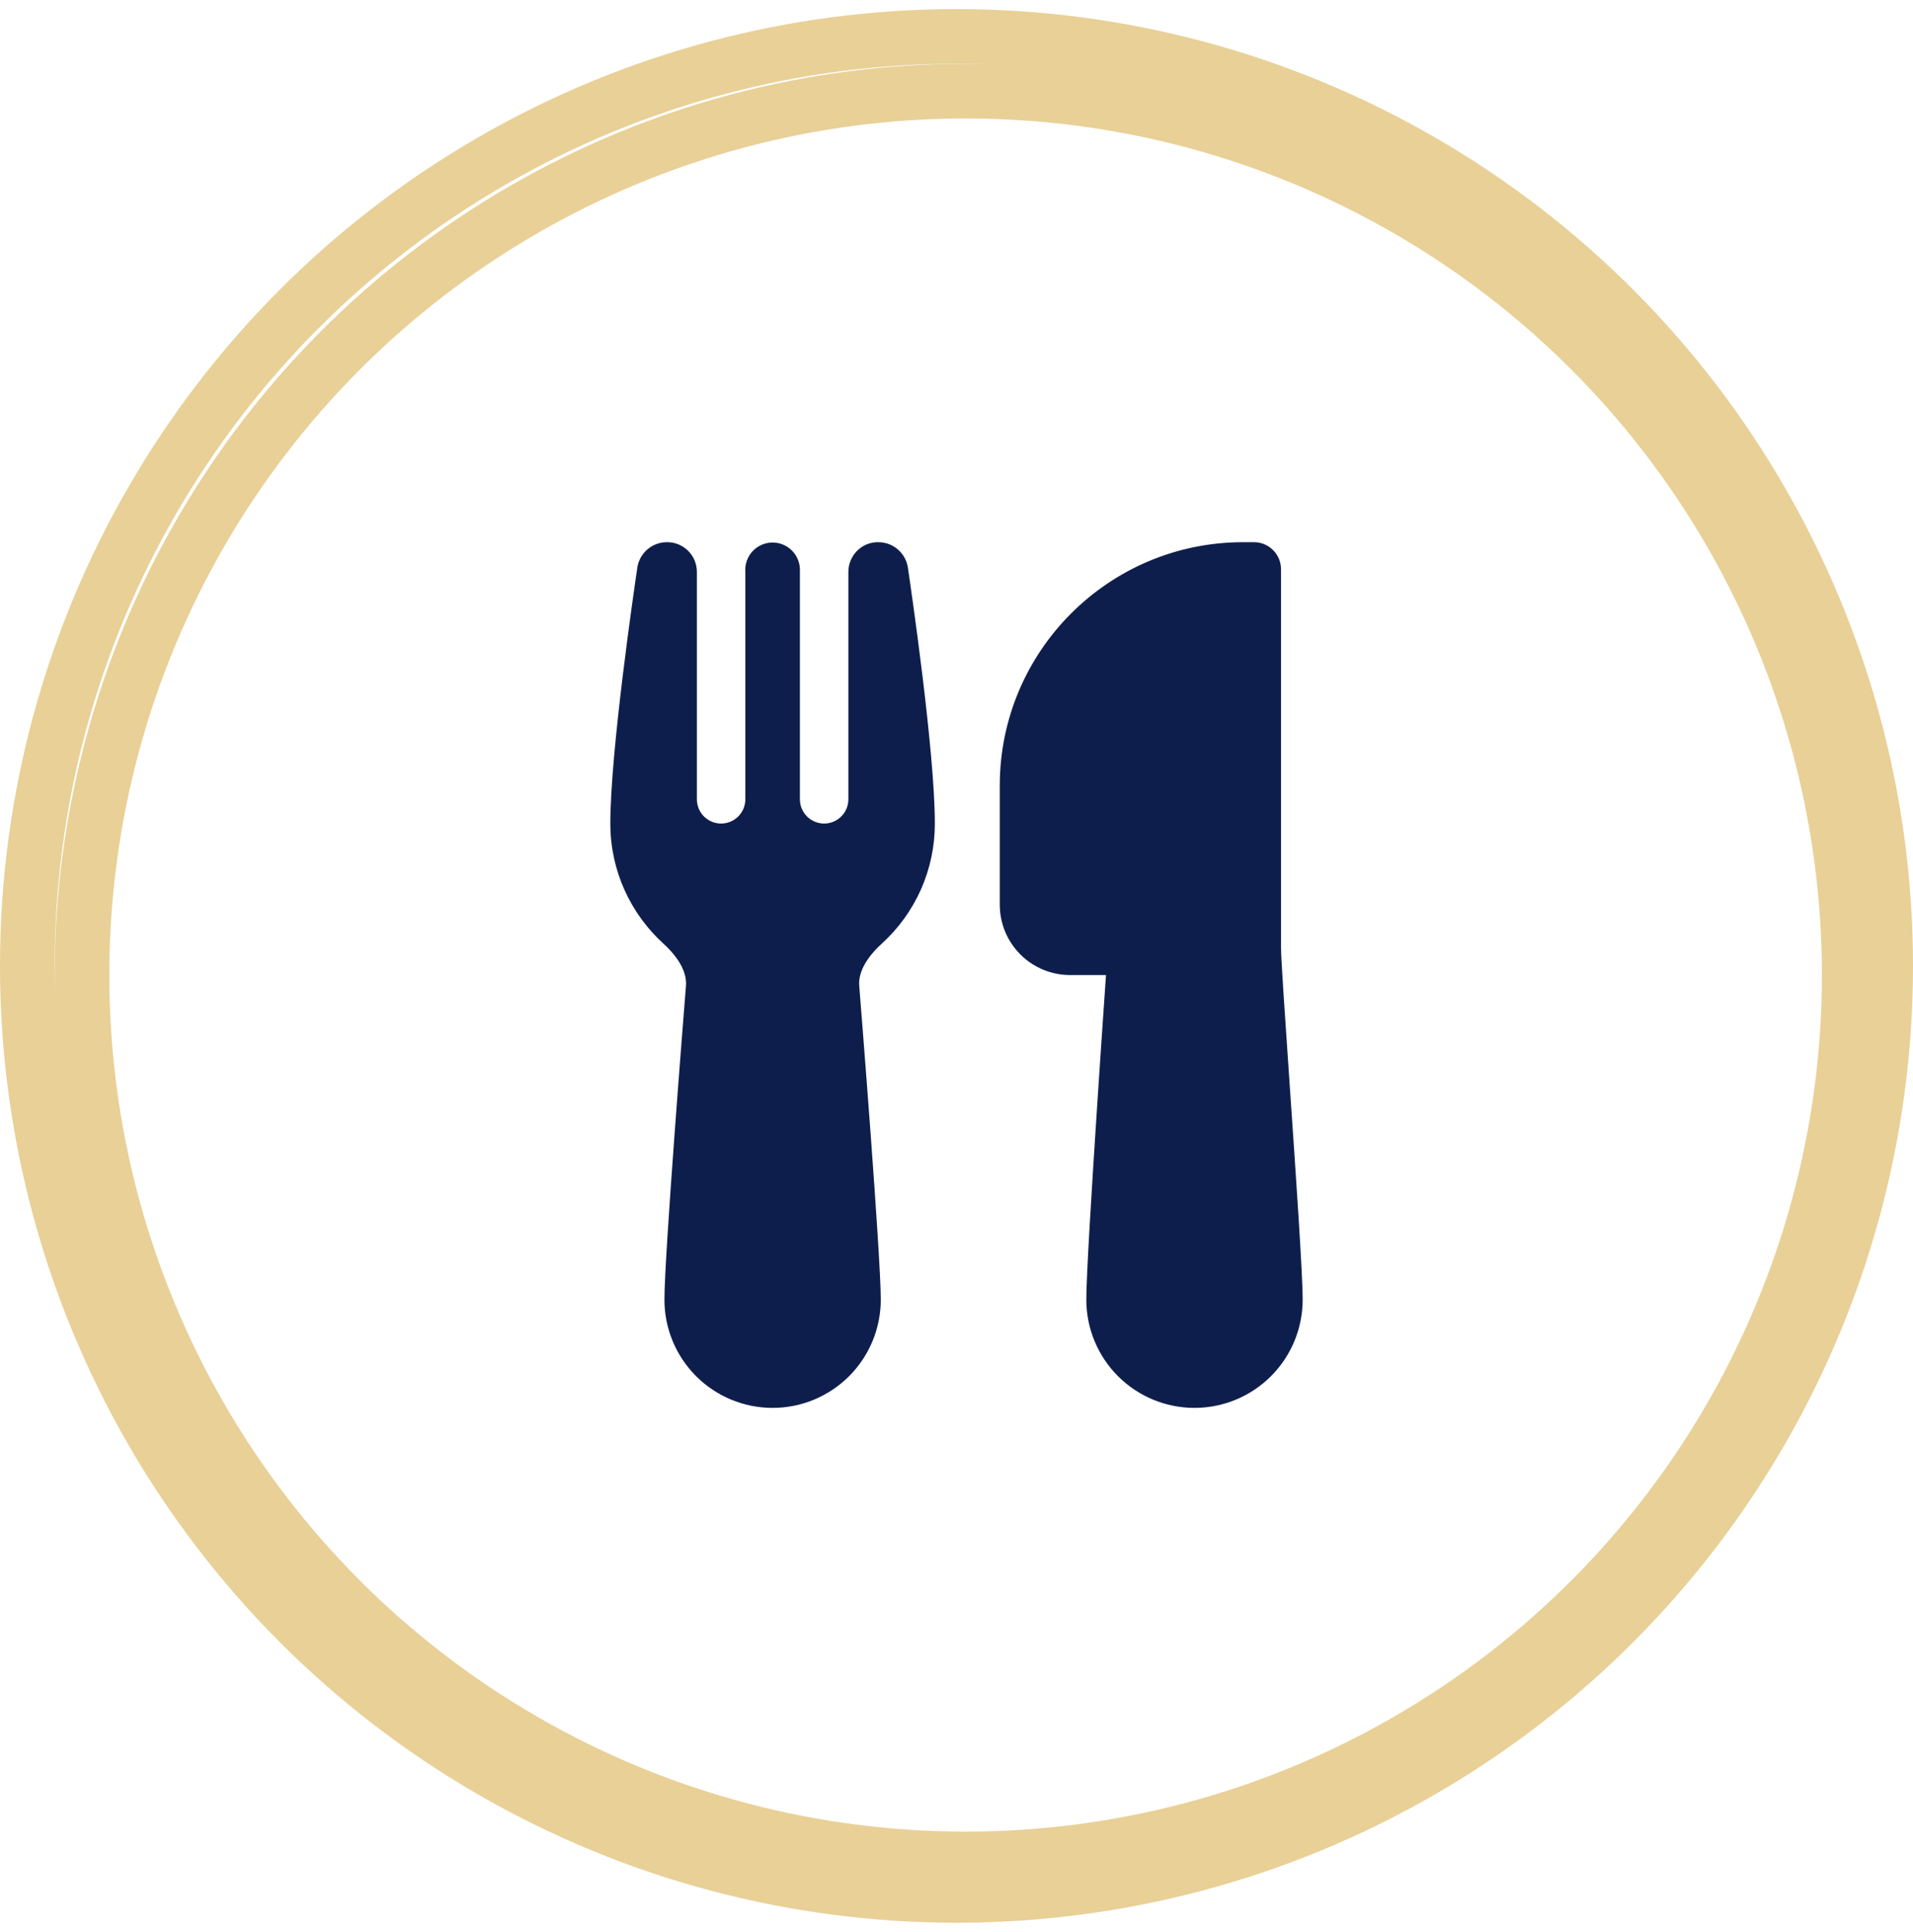 <svg xmlns="http://www.w3.org/2000/svg" width="105" height="106" viewBox="0 0 105 106" fill="none"><circle cx="52.5" cy="53" r="51" stroke="#E8D097" stroke-width="3"></circle><circle cx="53" cy="53.5" r="48.5" stroke="#E8D097" stroke-width="3"></circle><path d="M36.604 29.75C36.211 29.749 35.831 29.89 35.533 30.146C35.235 30.403 35.039 30.758 34.981 31.146C34.815 32.272 33.5 41.228 33.5 45.188C33.5 47.795 34.623 50.144 36.407 51.771C37.232 52.523 37.656 53.283 37.656 53.958C37.656 54.012 37.655 54.056 37.65 54.103C37.539 55.497 36.469 68.909 36.469 71.312C36.469 72.887 37.094 74.397 38.208 75.511C39.321 76.624 40.831 77.25 42.406 77.25C43.981 77.25 45.491 76.624 46.605 75.511C47.718 74.397 48.344 72.887 48.344 71.312C48.344 68.909 47.274 55.497 47.162 54.103L47.156 53.958C47.156 53.283 47.58 52.523 48.406 51.771C49.323 50.937 50.055 49.921 50.556 48.787C51.056 47.653 51.314 46.427 51.312 45.188C51.312 41.228 49.998 32.267 49.832 31.146C49.774 30.758 49.578 30.403 49.28 30.147C48.982 29.89 48.602 29.75 48.21 29.75H48.188C47.243 29.75 46.565 30.528 46.565 31.377V43.858C46.565 44.032 46.531 44.205 46.464 44.367C46.397 44.528 46.299 44.675 46.175 44.798C46.052 44.922 45.905 45.019 45.744 45.086C45.583 45.153 45.41 45.188 45.235 45.188C45.06 45.188 44.887 45.153 44.726 45.086C44.565 45.019 44.418 44.922 44.294 44.798C44.171 44.675 44.073 44.528 44.006 44.367C43.939 44.205 43.905 44.032 43.905 43.858V31.316C43.911 31.113 43.877 30.91 43.802 30.721C43.728 30.531 43.616 30.359 43.473 30.214C43.33 30.069 43.159 29.955 42.97 29.878C42.781 29.802 42.579 29.764 42.376 29.768C42.172 29.773 41.971 29.818 41.786 29.902C41.601 29.986 41.434 30.107 41.297 30.258C41.16 30.408 41.055 30.585 40.989 30.777C40.922 30.97 40.895 31.174 40.91 31.377V43.858C40.91 44.21 40.77 44.548 40.52 44.798C40.271 45.047 39.933 45.188 39.58 45.188C39.227 45.188 38.889 45.047 38.639 44.798C38.39 44.548 38.25 44.21 38.25 43.858V31.377C38.25 30.946 38.079 30.533 37.775 30.228C37.47 29.923 37.057 29.751 36.627 29.75H36.604ZM60.706 53.5L60.631 54.583C60.519 56.2 60.37 58.383 60.222 60.644C59.928 65.126 59.625 70.019 59.625 71.312C59.625 72.887 60.251 74.397 61.364 75.511C62.478 76.624 63.988 77.25 65.562 77.25C67.137 77.25 68.647 76.624 69.761 75.511C70.874 74.397 71.5 72.887 71.5 71.312C71.5 69.877 71.126 64.432 70.802 59.732L70.791 59.578C70.532 55.811 70.312 52.597 70.312 52.016V31.234C70.312 30.415 69.647 29.75 68.828 29.75H68.234C60.856 29.75 54.875 35.731 54.875 43.109V49.641C54.875 50.664 55.282 51.646 56.005 52.37C56.729 53.093 57.711 53.5 58.734 53.5H60.706Z" fill="#0E1E4C"></path></svg>